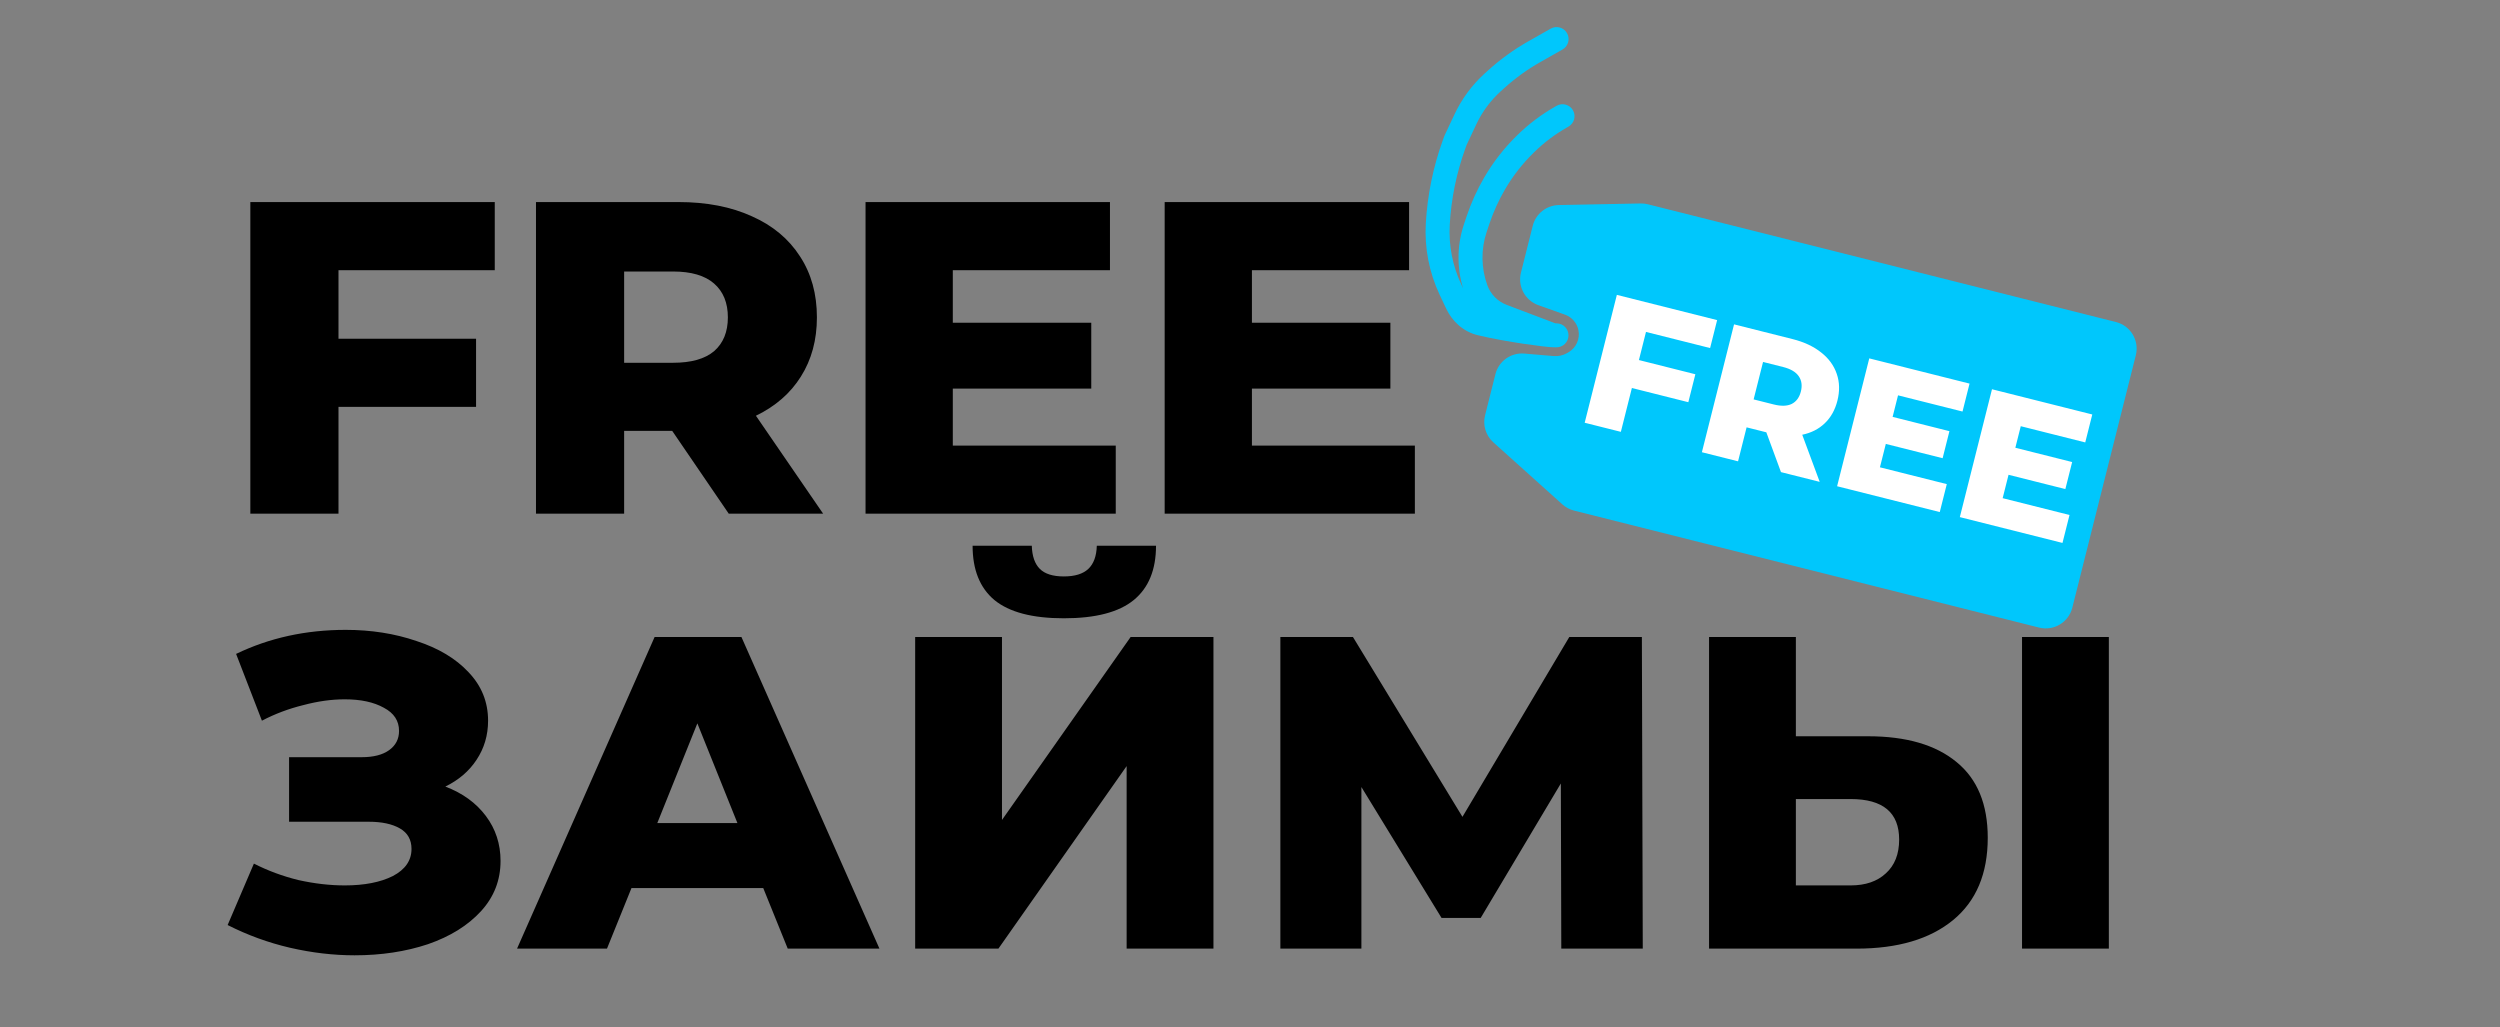 <svg width="730" height="300" viewBox="0 0 730 300" fill="none" xmlns="http://www.w3.org/2000/svg">
<rect x="0" y="0" width="730" height="300" fill="#808080" stroke="none"/>
<g clip-path="url(#clip0_780_375)">
<path d="M98.84 78.89V98.91H139.01V118.8H98.84V150H73.1V59H144.47V78.89H98.84ZM196.288 125.82H182.248V150H156.508V59H198.108C206.342 59 213.492 60.387 219.558 63.16C225.625 65.847 230.305 69.747 233.598 74.86C236.892 79.887 238.538 85.823 238.538 92.67C238.538 99.257 236.978 105.02 233.858 109.96C230.825 114.813 226.448 118.627 220.728 121.4L240.358 150H212.798L196.288 125.82ZM212.538 92.67C212.538 88.423 211.195 85.13 208.508 82.79C205.822 80.45 201.835 79.28 196.548 79.28H182.248V105.93H196.548C201.835 105.93 205.822 104.803 208.508 102.55C211.195 100.21 212.538 96.917 212.538 92.67ZM325.799 130.11V150H252.739V59H324.109V78.89H278.219V94.23H318.649V113.47H278.219V130.11H325.799ZM413.142 130.11V150H340.082V59H411.452V78.89H365.562V94.23H405.992V113.47H365.562V130.11H413.142ZM130.04 229.68C135.067 231.587 139.01 234.447 141.87 238.26C144.73 242.073 146.16 246.45 146.16 251.39C146.16 257.023 144.253 261.92 140.44 266.08C136.627 270.24 131.47 273.447 124.97 275.7C118.47 277.867 111.32 278.95 103.52 278.95C97.367 278.95 91.083 278.213 84.67 276.74C78.343 275.267 72.277 273.057 66.47 270.11L74.14 252.17C78.213 254.25 82.547 255.853 87.14 256.98C91.82 258.02 96.327 258.54 100.66 258.54C106.38 258.54 111.06 257.63 114.7 255.81C118.34 253.903 120.16 251.26 120.16 247.88C120.16 245.193 119.033 243.2 116.78 241.9C114.527 240.6 111.493 239.95 107.68 239.95H84.41V221.1H105.6C109.067 221.1 111.753 220.407 113.66 219.02C115.567 217.633 116.52 215.77 116.52 213.43C116.52 210.483 115.047 208.23 112.1 206.67C109.153 205.023 105.34 204.2 100.66 204.2C96.847 204.2 92.817 204.763 88.57 205.89C84.323 206.93 80.293 208.447 76.48 210.44L68.94 190.94C78.647 186.26 89.307 183.92 100.92 183.92C108.373 183.92 115.263 185.003 121.59 187.17C128.003 189.25 133.073 192.283 136.8 196.27C140.613 200.257 142.52 204.98 142.52 210.44C142.52 214.687 141.393 218.5 139.14 221.88C136.973 225.173 133.94 227.773 130.04 229.68ZM222.868 259.32H184.388L177.238 277H150.978L191.148 186H216.498L256.798 277H230.018L222.868 259.32ZM215.328 240.34L203.628 211.22L191.928 240.34H215.328ZM267.227 186H292.577V239.43L330.147 186H354.327V277H328.977V223.7L291.537 277H267.227V186ZM310.647 180.54C301.46 180.54 294.7 178.763 290.367 175.21C286.12 171.657 283.997 166.37 283.997 159.35H301.287C301.373 162.383 302.153 164.637 303.627 166.11C305.1 167.583 307.44 168.32 310.647 168.32C313.853 168.32 316.237 167.583 317.797 166.11C319.357 164.637 320.18 162.383 320.267 159.35H337.557C337.557 166.37 335.39 171.657 331.057 175.21C326.723 178.763 319.92 180.54 310.647 180.54ZM455.897 277L455.767 228.77L432.367 268.03H420.927L397.527 229.81V277H373.867V186H395.057L427.037 238.52L458.237 186H479.427L479.687 277H455.897ZM545.453 214.99C556.633 214.99 565.256 217.503 571.323 222.53C577.39 227.47 580.423 234.837 580.423 244.63C580.423 255.117 577.043 263.133 570.283 268.68C563.523 274.227 554.12 277 542.073 277H499.043V186H524.393V214.99H545.453ZM540.383 258.54C544.716 258.54 548.14 257.37 550.653 255.03C553.253 252.69 554.553 249.397 554.553 245.15C554.553 237.263 549.83 233.32 540.383 233.32H524.393V258.54H540.383ZM590.433 186H615.783V277H590.433V186Z" fill="black"/>
<path d="M454.459 101.416C456.392 101.439 457.977 99.89 458 97.957C458.023 96.025 456.475 94.439 454.542 94.416L454.459 101.416ZM456.253 14.456C457.935 13.504 458.527 11.368 457.575 9.686C456.623 8.004 454.487 7.412 452.805 8.364L456.253 14.456ZM457.989 36.976C459.67 36.022 460.259 33.886 459.305 32.205C458.351 30.524 456.215 29.934 454.534 30.888L457.989 36.976ZM425.003 41L421.836 39.51L421.766 39.659L421.71 39.815L425.003 41ZM455.846 34.168L454.119 31.124L455.846 34.168ZM438.687 92.284L439.928 89.011L438.687 92.284ZM436.821 23.195L434.471 20.601L436.821 23.195ZM448.088 15.056L446.364 12.01L448.088 15.056ZM425.445 88.614L422.279 90.106L425.445 88.614ZM454.542 94.416C454.538 94.416 454.534 94.416 454.531 94.416C454.527 94.416 454.523 94.416 454.519 94.416C454.515 94.416 454.511 94.416 454.508 94.416C454.504 94.416 454.5 94.416 454.496 94.415C454.493 94.415 454.489 94.415 454.485 94.415C454.482 94.415 454.478 94.415 454.474 94.415C454.471 94.415 454.467 94.415 454.463 94.415C454.46 94.415 454.456 94.415 454.452 94.415C454.449 94.415 454.445 94.415 454.442 94.415C454.438 94.415 454.435 94.415 454.431 94.415C454.428 94.415 454.424 94.415 454.421 94.415C454.417 94.415 454.414 94.415 454.411 94.415C454.407 94.415 454.404 94.414 454.4 94.414C454.397 94.414 454.394 94.414 454.39 94.414C454.387 94.414 454.384 94.414 454.38 94.414C454.377 94.414 454.374 94.414 454.37 94.414C454.367 94.414 454.364 94.414 454.361 94.414C454.358 94.414 454.354 94.414 454.351 94.414C454.348 94.414 454.345 94.414 454.342 94.414C454.339 94.414 454.335 94.414 454.332 94.414C454.329 94.414 454.326 94.413 454.323 94.413C454.32 94.413 454.317 94.413 454.314 94.413C454.311 94.413 454.308 94.413 454.305 94.413C454.302 94.413 454.299 94.413 454.296 94.413C454.293 94.413 454.29 94.413 454.287 94.413C454.284 94.413 454.281 94.413 454.279 94.413C454.276 94.413 454.273 94.413 454.27 94.413C454.267 94.413 454.264 94.413 454.262 94.413C454.259 94.413 454.256 94.413 454.253 94.413C454.25 94.413 454.248 94.413 454.245 94.412C454.242 94.412 454.24 94.412 454.237 94.412C454.234 94.412 454.232 94.412 454.229 94.412C454.226 94.412 454.224 94.412 454.221 94.412C454.218 94.412 454.216 94.412 454.213 94.412C454.211 94.412 454.208 94.412 454.206 94.412C454.203 94.412 454.2 94.412 454.198 94.412C454.195 94.412 454.193 94.412 454.19 94.412C454.188 94.412 454.186 94.412 454.183 94.412C454.181 94.412 454.178 94.412 454.176 94.412C454.173 94.412 454.171 94.412 454.169 94.412C454.166 94.412 454.164 94.412 454.162 94.412C454.159 94.412 454.157 94.412 454.155 94.412C454.152 94.411 454.15 94.411 454.148 94.411C454.146 94.411 454.143 94.411 454.141 94.411C454.139 94.411 454.137 94.411 454.135 94.411C454.132 94.411 454.13 94.411 454.128 94.411C454.126 94.411 454.124 94.411 454.122 94.411C454.119 94.411 454.117 94.411 454.115 94.411C454.113 94.411 454.111 94.411 454.109 94.411C454.107 94.411 454.105 94.411 454.103 94.411C454.101 94.411 454.099 94.411 454.097 94.411C454.095 94.411 454.093 94.411 454.091 94.411C454.089 94.411 454.087 94.411 454.085 94.411C454.083 94.411 454.081 94.411 454.079 94.411C454.078 94.411 454.076 94.41 454.074 94.41C454.072 94.41 454.07 94.41 454.068 94.41C454.067 94.41 454.065 94.41 454.063 94.41C454.061 94.41 454.059 94.41 454.058 94.41C454.056 94.41 454.054 94.41 454.052 94.41C454.051 94.41 454.049 94.41 454.047 94.41C454.046 94.41 454.044 94.41 454.042 94.41C454.041 94.41 454.039 94.41 454.037 94.41C454.036 94.41 454.034 94.41 454.032 94.41C454.031 94.41 454.029 94.41 454.028 94.41C454.026 94.41 454.024 94.41 454.023 94.41C454.021 94.41 454.02 94.41 454.018 94.41C454.017 94.41 454.015 94.41 454.014 94.41C454.012 94.41 454.011 94.41 454.009 94.41C454.008 94.41 454.007 94.41 454.005 94.41C454.004 94.41 454.002 94.41 454.001 94.41C454 94.41 453.998 94.41 453.997 94.41C453.996 94.41 453.994 94.41 453.993 94.41C453.991 94.409 453.99 94.409 453.989 94.409C453.988 94.409 453.986 94.409 453.985 94.409C453.984 94.409 453.983 94.409 453.981 94.409C453.98 94.409 453.979 94.409 453.978 94.409C453.976 94.409 453.975 94.409 453.974 94.409C453.973 94.409 453.972 94.409 453.97 94.409C453.969 94.409 453.968 94.409 453.967 94.409C453.966 94.409 453.965 94.409 453.964 94.409C453.963 94.409 453.962 94.409 453.96 94.409C453.959 94.409 453.958 94.409 453.957 94.409C453.956 94.409 453.955 94.409 453.954 94.409C453.953 94.409 453.952 94.409 453.951 94.409C453.95 94.409 453.949 94.409 453.948 94.409C453.947 94.409 453.946 94.409 453.945 94.409C453.945 94.409 453.944 94.409 453.943 94.409C453.942 94.409 453.941 94.409 453.94 94.409C453.939 94.409 453.938 94.409 453.937 94.409C453.937 94.409 453.936 94.409 453.935 94.409C453.934 94.409 453.933 94.409 453.933 94.409C453.932 94.409 453.931 94.409 453.93 94.409C453.929 94.409 453.929 94.409 453.928 94.409C453.927 94.409 453.926 94.409 453.926 94.409C453.925 94.409 453.924 94.409 453.924 94.409C453.923 94.409 453.922 94.409 453.922 94.409C453.921 94.409 453.92 94.409 453.92 94.409C453.919 94.409 453.918 94.409 453.918 94.409C453.917 94.409 453.916 94.409 453.916 94.409C453.915 94.409 453.915 94.409 453.914 94.409C453.914 94.409 453.913 94.409 453.912 94.409C453.912 94.409 453.911 94.409 453.911 94.409C453.91 94.409 453.91 94.409 453.909 94.409C453.909 94.409 453.908 94.409 453.908 94.409C453.907 94.409 453.907 94.409 453.907 94.409C453.906 94.409 453.906 94.409 453.905 94.409C453.905 94.409 453.904 94.409 453.904 94.409C453.904 94.409 453.903 94.409 453.903 94.409C453.902 94.409 453.902 94.409 453.902 94.409C453.901 94.409 453.901 94.409 453.901 94.409C453.9 94.409 453.9 94.408 453.9 94.408C453.9 94.408 453.899 94.408 453.899 94.408C453.899 94.408 453.898 94.408 453.898 94.408C453.898 94.408 453.898 94.408 453.897 94.408C453.897 94.408 453.897 94.408 453.897 94.408C453.897 94.408 453.896 94.408 453.896 94.408C453.896 94.408 453.896 94.408 453.896 94.408C453.895 94.408 453.895 94.408 453.895 94.408C453.895 94.408 453.895 94.408 453.895 94.408C453.895 94.408 453.894 94.408 453.894 94.408C453.894 94.408 453.894 94.408 453.894 94.408C453.894 94.408 453.894 94.408 453.894 94.408C453.894 94.408 453.894 94.408 453.894 94.408C453.894 94.408 453.894 94.408 453.894 94.408C453.894 94.408 453.852 97.908 453.81 101.408C453.81 101.408 453.81 101.408 453.81 101.408C453.81 101.408 453.81 101.408 453.81 101.408C453.811 101.408 453.811 101.408 453.811 101.408C453.811 101.408 453.811 101.408 453.811 101.408C453.811 101.408 453.811 101.408 453.811 101.408C453.811 101.408 453.811 101.408 453.811 101.408C453.812 101.408 453.812 101.408 453.812 101.408C453.812 101.408 453.812 101.408 453.812 101.408C453.812 101.408 453.813 101.408 453.813 101.408C453.813 101.408 453.813 101.408 453.813 101.408C453.814 101.408 453.814 101.408 453.814 101.408C453.814 101.408 453.814 101.408 453.815 101.408C453.815 101.408 453.815 101.408 453.815 101.408C453.816 101.408 453.816 101.408 453.816 101.408C453.816 101.408 453.817 101.408 453.817 101.408C453.817 101.408 453.818 101.408 453.818 101.408C453.818 101.408 453.819 101.408 453.819 101.408C453.819 101.408 453.82 101.408 453.82 101.408C453.82 101.408 453.821 101.408 453.821 101.408C453.821 101.408 453.822 101.408 453.822 101.408C453.822 101.408 453.823 101.408 453.823 101.408C453.824 101.408 453.824 101.408 453.824 101.408C453.825 101.408 453.825 101.408 453.826 101.408C453.826 101.408 453.826 101.408 453.827 101.408C453.827 101.408 453.828 101.408 453.828 101.408C453.829 101.408 453.829 101.408 453.83 101.408C453.83 101.408 453.831 101.408 453.831 101.408C453.832 101.408 453.832 101.408 453.833 101.408C453.833 101.408 453.834 101.408 453.834 101.408C453.835 101.408 453.835 101.408 453.836 101.408C453.836 101.408 453.837 101.408 453.837 101.408C453.838 101.408 453.839 101.408 453.839 101.408C453.84 101.408 453.84 101.408 453.841 101.408C453.841 101.408 453.842 101.408 453.843 101.408C453.843 101.408 453.844 101.408 453.844 101.408C453.845 101.408 453.846 101.408 453.846 101.408C453.847 101.408 453.848 101.408 453.848 101.408C453.849 101.408 453.85 101.408 453.85 101.408C453.851 101.408 453.851 101.408 453.852 101.408C453.853 101.408 453.854 101.408 453.854 101.408C453.855 101.408 453.856 101.408 453.856 101.408C453.857 101.408 453.858 101.408 453.858 101.408C453.859 101.408 453.86 101.408 453.861 101.408C453.861 101.408 453.862 101.408 453.863 101.408C453.863 101.409 453.864 101.409 453.865 101.409C453.866 101.409 453.866 101.409 453.867 101.409C453.868 101.409 453.869 101.409 453.87 101.409C453.87 101.409 453.871 101.409 453.872 101.409C453.873 101.409 453.873 101.409 453.874 101.409C453.875 101.409 453.876 101.409 453.877 101.409C453.878 101.409 453.878 101.409 453.879 101.409C453.88 101.409 453.881 101.409 453.882 101.409C453.882 101.409 453.883 101.409 453.884 101.409C453.885 101.409 453.886 101.409 453.887 101.409C453.888 101.409 453.888 101.409 453.889 101.409C453.89 101.409 453.891 101.409 453.892 101.409C453.893 101.409 453.894 101.409 453.895 101.409C453.896 101.409 453.896 101.409 453.897 101.409C453.898 101.409 453.899 101.409 453.9 101.409C453.901 101.409 453.902 101.409 453.903 101.409C453.904 101.409 453.905 101.409 453.906 101.409C453.907 101.409 453.907 101.409 453.908 101.409C453.909 101.409 453.91 101.409 453.911 101.409C453.912 101.409 453.913 101.409 453.914 101.409C453.915 101.409 453.916 101.409 453.917 101.409C453.918 101.409 453.919 101.409 453.92 101.409C453.921 101.409 453.922 101.409 453.923 101.409C453.924 101.409 453.925 101.409 453.926 101.409C453.927 101.409 453.928 101.409 453.929 101.409C453.93 101.409 453.931 101.409 453.932 101.409C453.933 101.409 453.934 101.409 453.935 101.409C453.936 101.409 453.937 101.409 453.938 101.409C453.939 101.409 453.94 101.409 453.941 101.409C453.942 101.409 453.943 101.409 453.944 101.409C453.945 101.409 453.946 101.409 453.948 101.41C453.949 101.41 453.95 101.41 453.951 101.41C453.952 101.41 453.953 101.41 453.954 101.41C453.955 101.41 453.956 101.41 453.957 101.41C453.958 101.41 453.959 101.41 453.96 101.41C453.962 101.41 453.963 101.41 453.964 101.41C453.965 101.41 453.966 101.41 453.967 101.41C453.968 101.41 453.969 101.41 453.97 101.41C453.971 101.41 453.973 101.41 453.974 101.41C453.975 101.41 453.976 101.41 453.977 101.41C453.978 101.41 453.979 101.41 453.98 101.41C453.982 101.41 453.983 101.41 453.984 101.41C453.985 101.41 453.986 101.41 453.987 101.41C453.988 101.41 453.989 101.41 453.991 101.41C453.992 101.41 453.993 101.41 453.994 101.41C453.995 101.41 453.996 101.41 453.998 101.41C453.999 101.41 454 101.41 454.001 101.41C454.002 101.41 454.003 101.41 454.004 101.41C454.006 101.41 454.007 101.41 454.008 101.41C454.009 101.41 454.01 101.41 454.011 101.41C454.013 101.41 454.014 101.41 454.015 101.41C454.016 101.41 454.017 101.41 454.019 101.41C454.02 101.41 454.021 101.41 454.022 101.41C454.023 101.41 454.024 101.41 454.026 101.41C454.027 101.41 454.028 101.41 454.029 101.41C454.03 101.41 454.032 101.411 454.033 101.411C454.034 101.411 454.035 101.411 454.036 101.411C454.038 101.411 454.039 101.411 454.04 101.411C454.041 101.411 454.042 101.411 454.044 101.411C454.045 101.411 454.046 101.411 454.047 101.411C454.048 101.411 454.05 101.411 454.051 101.411C454.052 101.411 454.053 101.411 454.055 101.411C454.056 101.411 454.057 101.411 454.058 101.411C454.059 101.411 454.061 101.411 454.062 101.411C454.063 101.411 454.064 101.411 454.066 101.411C454.067 101.411 454.068 101.411 454.069 101.411C454.07 101.411 454.072 101.411 454.073 101.411C454.074 101.411 454.075 101.411 454.077 101.411C454.078 101.411 454.079 101.411 454.08 101.411C454.081 101.411 454.083 101.411 454.084 101.411C454.085 101.411 454.086 101.411 454.088 101.411C454.089 101.411 454.09 101.411 454.091 101.411C454.092 101.411 454.094 101.411 454.095 101.411C454.096 101.411 454.097 101.411 454.099 101.411C454.1 101.411 454.101 101.411 454.102 101.411C454.104 101.411 454.105 101.411 454.106 101.411C454.107 101.411 454.108 101.411 454.11 101.411C454.111 101.411 454.112 101.411 454.113 101.411C454.115 101.411 454.116 101.412 454.117 101.412C454.118 101.412 454.12 101.412 454.121 101.412C454.122 101.412 454.123 101.412 454.124 101.412C454.126 101.412 454.127 101.412 454.128 101.412C454.129 101.412 454.131 101.412 454.132 101.412C454.133 101.412 454.134 101.412 454.136 101.412C454.137 101.412 454.138 101.412 454.139 101.412C454.14 101.412 454.142 101.412 454.143 101.412C454.144 101.412 454.145 101.412 454.147 101.412C454.148 101.412 454.149 101.412 454.15 101.412C454.151 101.412 454.153 101.412 454.154 101.412C454.155 101.412 454.156 101.412 454.158 101.412C454.159 101.412 454.16 101.412 454.161 101.412C454.162 101.412 454.164 101.412 454.165 101.412C454.166 101.412 454.167 101.412 454.168 101.412C454.17 101.412 454.171 101.412 454.172 101.412C454.173 101.412 454.174 101.412 454.176 101.412C454.177 101.412 454.178 101.412 454.179 101.412C454.18 101.412 454.182 101.412 454.183 101.412C454.184 101.412 454.185 101.412 454.186 101.412C454.188 101.412 454.189 101.412 454.19 101.412C454.191 101.412 454.192 101.412 454.193 101.412C454.195 101.412 454.196 101.412 454.197 101.412C454.198 101.412 454.199 101.413 454.201 101.413C454.202 101.413 454.203 101.413 454.204 101.413C454.205 101.413 454.206 101.413 454.208 101.413C454.209 101.413 454.21 101.413 454.211 101.413C454.212 101.413 454.213 101.413 454.215 101.413C454.216 101.413 454.217 101.413 454.218 101.413C454.219 101.413 454.22 101.413 454.221 101.413C454.223 101.413 454.224 101.413 454.225 101.413C454.226 101.413 454.227 101.413 454.228 101.413C454.229 101.413 454.23 101.413 454.232 101.413C454.233 101.413 454.234 101.413 454.235 101.413C454.236 101.413 454.237 101.413 454.238 101.413C454.239 101.413 454.241 101.413 454.242 101.413C454.243 101.413 454.244 101.413 454.245 101.413C454.246 101.413 454.247 101.413 454.248 101.413C454.249 101.413 454.25 101.413 454.252 101.413C454.253 101.413 454.254 101.413 454.255 101.413C454.256 101.413 454.257 101.413 454.258 101.413C454.259 101.413 454.26 101.413 454.261 101.413C454.262 101.413 454.263 101.413 454.264 101.413C454.265 101.413 454.266 101.413 454.268 101.413C454.269 101.413 454.27 101.413 454.271 101.413C454.272 101.413 454.273 101.413 454.274 101.413C454.275 101.413 454.276 101.413 454.277 101.413C454.278 101.413 454.279 101.413 454.28 101.413C454.281 101.413 454.282 101.413 454.283 101.413C454.284 101.414 454.285 101.414 454.286 101.414C454.287 101.414 454.288 101.414 454.289 101.414C454.29 101.414 454.291 101.414 454.292 101.414C454.293 101.414 454.294 101.414 454.295 101.414C454.296 101.414 454.297 101.414 454.298 101.414C454.299 101.414 454.3 101.414 454.301 101.414C454.302 101.414 454.302 101.414 454.303 101.414C454.304 101.414 454.305 101.414 454.306 101.414C454.307 101.414 454.308 101.414 454.309 101.414C454.31 101.414 454.311 101.414 454.312 101.414C454.313 101.414 454.314 101.414 454.314 101.414C454.315 101.414 454.316 101.414 454.317 101.414C454.318 101.414 454.319 101.414 454.32 101.414C454.321 101.414 454.322 101.414 454.322 101.414C454.323 101.414 454.324 101.414 454.325 101.414C454.326 101.414 454.327 101.414 454.328 101.414C454.328 101.414 454.329 101.414 454.33 101.414C454.331 101.414 454.332 101.414 454.333 101.414C454.333 101.414 454.334 101.414 454.335 101.414C454.336 101.414 454.337 101.414 454.337 101.414C454.338 101.414 454.339 101.414 454.34 101.414C454.341 101.414 454.341 101.414 454.342 101.414C454.343 101.414 454.344 101.414 454.344 101.414C454.345 101.414 454.346 101.414 454.347 101.414C454.347 101.414 454.348 101.414 454.349 101.414C454.35 101.414 454.35 101.414 454.351 101.414C454.352 101.414 454.353 101.414 454.353 101.414C454.354 101.414 454.355 101.414 454.355 101.414C454.356 101.414 454.357 101.414 454.357 101.414C454.358 101.414 454.359 101.414 454.359 101.414C454.36 101.414 454.361 101.414 454.361 101.414C454.362 101.414 454.363 101.414 454.363 101.414C454.364 101.414 454.365 101.414 454.365 101.414C454.366 101.414 454.367 101.414 454.367 101.414C454.368 101.415 454.368 101.415 454.369 101.415C454.37 101.415 454.37 101.415 454.371 101.415C454.371 101.415 454.372 101.415 454.372 101.415C454.373 101.415 454.374 101.415 454.374 101.415C454.375 101.415 454.375 101.415 454.376 101.415C454.376 101.415 454.377 101.415 454.377 101.415C454.378 101.415 454.378 101.415 454.379 101.415C454.379 101.415 454.38 101.415 454.38 101.415C454.381 101.415 454.381 101.415 454.382 101.415C454.382 101.415 454.383 101.415 454.383 101.415C454.384 101.415 454.384 101.415 454.385 101.415C454.385 101.415 454.385 101.415 454.386 101.415C454.386 101.415 454.387 101.415 454.387 101.415C454.387 101.415 454.388 101.415 454.388 101.415C454.389 101.415 454.389 101.415 454.389 101.415C454.39 101.415 454.39 101.415 454.39 101.415C454.391 101.415 454.391 101.415 454.392 101.415C454.392 101.415 454.392 101.415 454.393 101.415C454.393 101.415 454.393 101.415 454.393 101.415C454.394 101.415 454.394 101.415 454.394 101.415C454.395 101.415 454.395 101.415 454.395 101.415C454.395 101.415 454.396 101.415 454.396 101.415C454.396 101.415 454.396 101.415 454.397 101.415C454.397 101.415 454.397 101.415 454.397 101.415C454.398 101.415 454.398 101.415 454.398 101.415C454.398 101.415 454.398 101.415 454.398 101.415C454.399 101.415 454.399 101.415 454.399 101.415C454.399 101.415 454.399 101.415 454.399 101.415C454.4 101.415 454.4 101.415 454.4 101.415C454.4 101.415 454.4 101.415 454.4 101.415C454.4 101.415 454.4 101.415 454.4 101.415C454.4 101.415 454.4 101.415 454.401 101.415C454.401 101.415 454.401 101.415 454.401 101.415C454.401 101.415 454.401 101.415 454.401 101.415C454.401 101.415 454.442 97.915 454.484 94.415C454.484 94.415 454.484 94.415 454.484 94.415C454.484 94.415 454.484 94.415 454.484 94.415C454.484 94.415 454.484 94.415 454.484 94.415C454.484 94.415 454.483 94.415 454.483 94.415C454.483 94.415 454.483 94.415 454.483 94.415C454.483 94.415 454.483 94.415 454.483 94.415C454.483 94.415 454.482 94.415 454.482 94.415C454.482 94.415 454.482 94.415 454.482 94.415C454.482 94.415 454.481 94.415 454.481 94.415C454.481 94.415 454.481 94.415 454.481 94.415C454.48 94.415 454.48 94.415 454.48 94.415C454.48 94.415 454.479 94.415 454.479 94.415C454.479 94.415 454.479 94.415 454.478 94.415C454.478 94.415 454.478 94.415 454.477 94.415C454.477 94.415 454.477 94.415 454.476 94.415C454.476 94.415 454.476 94.415 454.475 94.415C454.475 94.415 454.475 94.415 454.474 94.415C454.474 94.415 454.474 94.415 454.473 94.415C454.473 94.415 454.472 94.415 454.472 94.415C454.471 94.415 454.471 94.415 454.471 94.415C454.47 94.415 454.47 94.415 454.469 94.415C454.469 94.415 454.468 94.415 454.468 94.415C454.467 94.415 454.467 94.415 454.466 94.415C454.466 94.415 454.465 94.415 454.465 94.415C454.464 94.415 454.463 94.415 454.463 94.415C454.462 94.415 454.462 94.415 454.461 94.415C454.461 94.415 454.46 94.415 454.459 94.415C454.459 94.415 454.458 94.415 454.457 94.415C454.457 94.415 454.456 94.415 454.455 94.415C454.455 94.415 454.454 94.415 454.453 94.415C454.453 94.415 454.452 94.415 454.451 94.415C454.451 94.415 454.45 94.415 454.449 94.415C454.448 94.415 454.448 94.415 454.447 94.415C454.446 94.415 454.445 94.415 454.444 94.415C454.444 94.415 454.443 94.415 454.442 94.415C454.441 94.415 454.44 94.415 454.439 94.415C454.439 94.415 454.438 94.415 454.437 94.415C454.436 94.415 454.435 94.415 454.434 94.415C454.433 94.415 454.432 94.415 454.431 94.415C454.43 94.415 454.429 94.415 454.428 94.415C454.427 94.415 454.426 94.415 454.426 94.415C454.425 94.415 454.424 94.415 454.422 94.415C454.421 94.415 454.42 94.415 454.419 94.415C454.418 94.415 454.417 94.415 454.416 94.415C454.415 94.415 454.414 94.415 454.413 94.415C454.412 94.415 454.411 94.415 454.41 94.415C454.408 94.415 454.407 94.415 454.406 94.415C454.405 94.414 454.404 94.414 454.403 94.414C454.401 94.414 454.4 94.414 454.399 94.414C454.398 94.414 454.397 94.414 454.395 94.414C454.394 94.414 454.393 94.414 454.391 94.414C454.39 94.414 454.389 94.414 454.388 94.414C454.386 94.414 454.385 94.414 454.384 94.414C454.382 94.414 454.381 94.414 454.38 94.414C454.378 94.414 454.377 94.414 454.375 94.414C454.374 94.414 454.373 94.414 454.371 94.414C454.37 94.414 454.368 94.414 454.367 94.414C454.365 94.414 454.364 94.414 454.362 94.414C454.361 94.414 454.359 94.414 454.358 94.414C454.356 94.414 454.355 94.414 454.353 94.414C454.352 94.414 454.35 94.414 454.349 94.414C454.347 94.414 454.345 94.414 454.344 94.414C454.342 94.414 454.341 94.414 454.339 94.414C454.337 94.414 454.336 94.414 454.334 94.414C454.332 94.414 454.331 94.414 454.329 94.413C454.327 94.413 454.326 94.413 454.324 94.413C454.322 94.413 454.32 94.413 454.319 94.413C454.317 94.413 454.315 94.413 454.313 94.413C454.311 94.413 454.31 94.413 454.308 94.413C454.306 94.413 454.304 94.413 454.302 94.413C454.3 94.413 454.298 94.413 454.297 94.413C454.295 94.413 454.293 94.413 454.291 94.413C454.289 94.413 454.287 94.413 454.285 94.413C454.283 94.413 454.281 94.413 454.279 94.413C454.277 94.413 454.275 94.413 454.273 94.413C454.271 94.413 454.269 94.413 454.267 94.413C454.265 94.413 454.263 94.413 454.261 94.413C454.258 94.413 454.256 94.413 454.254 94.413C454.252 94.413 454.25 94.413 454.248 94.413C454.246 94.413 454.243 94.412 454.241 94.412C454.239 94.412 454.237 94.412 454.235 94.412C454.232 94.412 454.23 94.412 454.228 94.412C454.226 94.412 454.223 94.412 454.221 94.412C454.219 94.412 454.216 94.412 454.214 94.412C454.212 94.412 454.209 94.412 454.207 94.412C454.205 94.412 454.202 94.412 454.2 94.412C454.197 94.412 454.195 94.412 454.192 94.412C454.19 94.412 454.188 94.412 454.185 94.412C454.183 94.412 454.18 94.412 454.178 94.412C454.175 94.412 454.173 94.412 454.17 94.412C454.167 94.412 454.165 94.412 454.162 94.412C454.16 94.412 454.157 94.412 454.154 94.412C454.152 94.411 454.149 94.411 454.147 94.411C454.144 94.411 454.141 94.411 454.138 94.411C454.136 94.411 454.133 94.411 454.13 94.411C454.128 94.411 454.125 94.411 454.122 94.411C454.119 94.411 454.117 94.411 454.114 94.411C454.111 94.411 454.108 94.411 454.105 94.411C454.102 94.411 454.1 94.411 454.097 94.411C454.094 94.411 454.091 94.411 454.088 94.411C454.085 94.411 454.082 94.411 454.079 94.411C454.076 94.41 454.073 94.41 454.07 94.41C454.067 94.41 454.064 94.41 454.061 94.41C454.058 94.41 454.055 94.41 454.052 94.41C454.049 94.41 454.046 94.41 454.043 94.41C454.04 94.41 454.036 94.41 454.033 94.41C454.03 94.41 454.027 94.41 454.024 94.41C454.021 94.41 454.017 94.41 454.014 94.41C454.011 94.41 454.008 94.41 454.004 94.41C454.001 94.41 453.998 94.41 453.995 94.41C453.991 94.409 453.988 94.409 453.985 94.409C453.981 94.409 453.978 94.409 453.975 94.409C453.971 94.409 453.968 94.409 453.964 94.409C453.961 94.409 453.957 94.409 453.954 94.409C453.951 94.409 453.947 94.409 453.944 94.409C453.94 94.409 453.936 94.409 453.933 94.409C453.929 94.409 453.926 94.409 453.922 94.409C453.919 94.409 453.915 94.409 453.911 94.409C453.908 94.409 453.904 94.409 453.9 94.409C453.897 94.408 453.893 94.408 453.889 94.408C453.886 94.408 453.882 94.408 453.878 94.408C453.874 94.408 453.871 94.408 453.867 94.408C453.863 94.408 453.859 94.408 453.855 94.408C453.852 94.408 453.848 94.408 453.844 94.408C453.84 94.408 453.836 94.408 453.832 94.408C453.828 94.408 453.824 94.407 453.82 94.407C453.816 94.407 453.812 94.407 453.808 94.407C453.804 94.407 453.8 94.407 453.796 94.407C453.792 94.407 453.788 94.407 453.784 94.407C453.78 94.407 453.776 94.407 453.772 94.407C453.768 94.407 453.764 94.407 453.759 94.407C453.755 94.407 453.751 94.407 453.747 94.407C453.743 94.407 453.738 94.406 453.734 94.406C453.73 94.406 453.726 94.406 453.721 94.406C453.717 94.406 453.713 94.406 453.708 94.406C453.704 94.406 453.7 94.406 453.695 94.406C453.691 94.406 453.686 94.406 453.682 94.406C453.678 94.406 453.673 94.406 453.669 94.406C453.664 94.406 453.66 94.406 453.655 94.406C453.651 94.406 453.646 94.405 453.641 94.405C453.637 94.405 453.632 94.405 453.628 94.405C453.623 94.405 453.618 94.405 453.614 94.405C453.609 94.405 453.604 94.405 453.6 94.405C453.595 94.405 453.59 94.405 453.586 94.405C453.581 94.405 453.576 94.405 453.571 94.404C453.567 94.404 453.562 94.404 453.557 94.404C453.552 94.404 453.547 94.404 453.542 94.404L453.459 101.404C453.464 101.404 453.469 101.404 453.474 101.404C453.479 101.404 453.483 101.404 453.488 101.404C453.493 101.404 453.498 101.404 453.502 101.404C453.507 101.404 453.512 101.404 453.517 101.404C453.521 101.404 453.526 101.404 453.531 101.405C453.535 101.405 453.54 101.405 453.545 101.405C453.549 101.405 453.554 101.405 453.558 101.405C453.563 101.405 453.567 101.405 453.572 101.405C453.576 101.405 453.581 101.405 453.585 101.405C453.59 101.405 453.594 101.405 453.599 101.405C453.603 101.405 453.608 101.405 453.612 101.406C453.616 101.406 453.621 101.406 453.625 101.406C453.629 101.406 453.634 101.406 453.638 101.406C453.642 101.406 453.647 101.406 453.651 101.406C453.655 101.406 453.659 101.406 453.664 101.406C453.668 101.406 453.672 101.406 453.676 101.406C453.68 101.406 453.685 101.406 453.689 101.406C453.693 101.406 453.697 101.407 453.701 101.407C453.705 101.407 453.709 101.407 453.713 101.407C453.717 101.407 453.721 101.407 453.725 101.407C453.729 101.407 453.733 101.407 453.737 101.407C453.741 101.407 453.745 101.407 453.749 101.407C453.753 101.407 453.757 101.407 453.761 101.407C453.765 101.407 453.768 101.407 453.772 101.407C453.776 101.407 453.78 101.408 453.784 101.408C453.787 101.408 453.791 101.408 453.795 101.408C453.799 101.408 453.803 101.408 453.806 101.408C453.81 101.408 453.814 101.408 453.817 101.408C453.821 101.408 453.825 101.408 453.828 101.408C453.832 101.408 453.835 101.408 453.839 101.408C453.843 101.408 453.846 101.408 453.85 101.408C453.853 101.408 453.857 101.408 453.86 101.408C453.864 101.409 453.867 101.409 453.871 101.409C453.874 101.409 453.878 101.409 453.881 101.409C453.885 101.409 453.888 101.409 453.891 101.409C453.895 101.409 453.898 101.409 453.901 101.409C453.905 101.409 453.908 101.409 453.911 101.409C453.915 101.409 453.918 101.409 453.921 101.409C453.925 101.409 453.928 101.409 453.931 101.409C453.934 101.409 453.937 101.409 453.941 101.409C453.944 101.409 453.947 101.41 453.95 101.41C453.953 101.41 453.956 101.41 453.96 101.41C453.963 101.41 453.966 101.41 453.969 101.41C453.972 101.41 453.975 101.41 453.978 101.41C453.981 101.41 453.984 101.41 453.987 101.41C453.99 101.41 453.993 101.41 453.996 101.41C453.999 101.41 454.002 101.41 454.005 101.41C454.008 101.41 454.011 101.41 454.013 101.41C454.016 101.41 454.019 101.41 454.022 101.41C454.025 101.41 454.028 101.41 454.031 101.41C454.033 101.411 454.036 101.411 454.039 101.411C454.042 101.411 454.044 101.411 454.047 101.411C454.05 101.411 454.053 101.411 454.055 101.411C454.058 101.411 454.061 101.411 454.063 101.411C454.066 101.411 454.069 101.411 454.071 101.411C454.074 101.411 454.076 101.411 454.079 101.411C454.082 101.411 454.084 101.411 454.087 101.411C454.089 101.411 454.092 101.411 454.094 101.411C454.097 101.411 454.099 101.411 454.102 101.411C454.104 101.411 454.107 101.411 454.109 101.411C454.112 101.411 454.114 101.411 454.117 101.412C454.119 101.412 454.121 101.412 454.124 101.412C454.126 101.412 454.128 101.412 454.131 101.412C454.133 101.412 454.135 101.412 454.138 101.412C454.14 101.412 454.142 101.412 454.145 101.412C454.147 101.412 454.149 101.412 454.151 101.412C454.154 101.412 454.156 101.412 454.158 101.412C454.16 101.412 454.162 101.412 454.165 101.412C454.167 101.412 454.169 101.412 454.171 101.412C454.173 101.412 454.175 101.412 454.177 101.412C454.179 101.412 454.182 101.412 454.184 101.412C454.186 101.412 454.188 101.412 454.19 101.412C454.192 101.412 454.194 101.412 454.196 101.412C454.198 101.412 454.2 101.413 454.202 101.413C454.204 101.413 454.206 101.413 454.208 101.413C454.21 101.413 454.211 101.413 454.213 101.413C454.215 101.413 454.217 101.413 454.219 101.413C454.221 101.413 454.223 101.413 454.225 101.413C454.226 101.413 454.228 101.413 454.23 101.413C454.232 101.413 454.234 101.413 454.235 101.413C454.237 101.413 454.239 101.413 454.241 101.413C454.242 101.413 454.244 101.413 454.246 101.413C454.247 101.413 454.249 101.413 454.251 101.413C454.252 101.413 454.254 101.413 454.256 101.413C454.257 101.413 454.259 101.413 454.261 101.413C454.262 101.413 454.264 101.413 454.265 101.413C454.267 101.413 454.269 101.413 454.27 101.413C454.272 101.413 454.273 101.413 454.275 101.413C454.276 101.413 454.278 101.413 454.279 101.413C454.281 101.413 454.282 101.413 454.284 101.414C454.285 101.414 454.287 101.414 454.288 101.414C454.289 101.414 454.291 101.414 454.292 101.414C454.294 101.414 454.295 101.414 454.296 101.414C454.298 101.414 454.299 101.414 454.3 101.414C454.302 101.414 454.303 101.414 454.304 101.414C454.306 101.414 454.307 101.414 454.308 101.414C454.31 101.414 454.311 101.414 454.312 101.414C454.313 101.414 454.315 101.414 454.316 101.414C454.317 101.414 454.318 101.414 454.319 101.414C454.321 101.414 454.322 101.414 454.323 101.414C454.324 101.414 454.325 101.414 454.326 101.414C454.327 101.414 454.329 101.414 454.33 101.414C454.331 101.414 454.332 101.414 454.333 101.414C454.334 101.414 454.335 101.414 454.336 101.414C454.337 101.414 454.338 101.414 454.339 101.414C454.34 101.414 454.341 101.414 454.342 101.414C454.343 101.414 454.344 101.414 454.345 101.414C454.346 101.414 454.347 101.414 454.348 101.414C454.349 101.414 454.35 101.414 454.351 101.414C454.352 101.414 454.353 101.414 454.354 101.414C454.354 101.414 454.355 101.414 454.356 101.414C454.357 101.414 454.358 101.414 454.359 101.414C454.36 101.414 454.36 101.414 454.361 101.414C454.362 101.414 454.363 101.414 454.364 101.414C454.364 101.414 454.365 101.414 454.366 101.414C454.367 101.414 454.367 101.414 454.368 101.415C454.369 101.415 454.369 101.415 454.37 101.415C454.371 101.415 454.372 101.415 454.372 101.415C454.373 101.415 454.374 101.415 454.374 101.415C454.375 101.415 454.376 101.415 454.376 101.415C454.377 101.415 454.377 101.415 454.378 101.415C454.379 101.415 454.379 101.415 454.38 101.415C454.38 101.415 454.381 101.415 454.381 101.415C454.382 101.415 454.382 101.415 454.383 101.415C454.384 101.415 454.384 101.415 454.385 101.415C454.385 101.415 454.386 101.415 454.386 101.415C454.386 101.415 454.387 101.415 454.387 101.415C454.388 101.415 454.388 101.415 454.389 101.415C454.389 101.415 454.39 101.415 454.39 101.415C454.39 101.415 454.391 101.415 454.391 101.415C454.392 101.415 454.392 101.415 454.392 101.415C454.393 101.415 454.393 101.415 454.393 101.415C454.394 101.415 454.394 101.415 454.394 101.415C454.395 101.415 454.395 101.415 454.395 101.415C454.395 101.415 454.396 101.415 454.396 101.415C454.396 101.415 454.396 101.415 454.397 101.415C454.397 101.415 454.397 101.415 454.397 101.415C454.398 101.415 454.398 101.415 454.398 101.415C454.398 101.415 454.398 101.415 454.399 101.415C454.399 101.415 454.399 101.415 454.399 101.415C454.399 101.415 454.399 101.415 454.4 101.415C454.4 101.415 454.4 101.415 454.4 101.415C454.4 101.415 454.4 101.415 454.4 101.415C454.4 101.415 454.4 101.415 454.4 101.415C454.4 101.415 454.401 101.415 454.401 101.415C454.401 101.415 454.401 101.415 454.401 101.415C454.401 101.415 454.401 101.415 454.401 101.415C454.442 97.915 454.484 94.415 454.484 94.415C454.484 94.415 454.484 94.415 454.484 94.415C454.484 94.415 454.484 94.415 454.484 94.415C454.484 94.415 454.484 94.415 454.484 94.415C454.483 94.415 454.483 94.415 454.483 94.415C454.483 94.415 454.483 94.415 454.483 94.415C454.483 94.415 454.483 94.415 454.483 94.415C454.482 94.415 454.482 94.415 454.482 94.415C454.482 94.415 454.482 94.415 454.482 94.415C454.481 94.415 454.481 94.415 454.481 94.415C454.481 94.415 454.481 94.415 454.48 94.415C454.48 94.415 454.48 94.415 454.48 94.415C454.48 94.415 454.479 94.415 454.479 94.415C454.479 94.415 454.479 94.415 454.478 94.415C454.478 94.415 454.478 94.415 454.478 94.415C454.477 94.415 454.477 94.415 454.477 94.415C454.476 94.415 454.476 94.415 454.476 94.415C454.475 94.415 454.475 94.415 454.475 94.415C454.474 94.415 454.474 94.415 454.474 94.415C454.473 94.415 454.473 94.415 454.473 94.415C454.472 94.415 454.472 94.415 454.471 94.415C454.471 94.415 454.471 94.415 454.47 94.415C454.47 94.415 454.469 94.415 454.469 94.415C454.469 94.415 454.468 94.415 454.468 94.415C454.467 94.415 454.467 94.415 454.466 94.415C454.466 94.415 454.465 94.415 454.465 94.415C454.465 94.415 454.464 94.415 454.464 94.415C454.463 94.415 454.463 94.415 454.462 94.415C454.462 94.415 454.461 94.415 454.461 94.415C454.46 94.415 454.459 94.415 454.459 94.415C454.458 94.415 454.458 94.415 454.457 94.415C454.457 94.415 454.456 94.415 454.456 94.415C454.455 94.415 454.454 94.415 454.454 94.415C454.453 94.415 454.453 94.415 454.452 94.415C454.452 94.415 454.451 94.415 454.45 94.415C454.45 94.415 454.449 94.415 454.448 94.415C454.448 94.415 454.447 94.415 454.447 94.415C454.446 94.415 454.445 94.415 454.445 94.415C454.444 94.415 454.443 94.415 454.443 94.415C454.442 94.415 454.441 94.415 454.441 94.415C454.44 94.415 454.439 94.415 454.439 94.415C454.438 94.415 454.437 94.415 454.436 94.415C454.436 94.415 454.435 94.415 454.434 94.415C454.434 94.415 454.433 94.415 454.432 94.415C454.431 94.415 454.431 94.415 454.43 94.415C454.429 94.415 454.428 94.415 454.428 94.415C454.427 94.415 454.426 94.415 454.425 94.415C454.425 94.415 454.424 94.415 454.423 94.415C454.422 94.415 454.421 94.415 454.421 94.415C454.42 94.415 454.419 94.415 454.418 94.415C454.417 94.415 454.417 94.415 454.416 94.415C454.415 94.415 454.414 94.415 454.413 94.415C454.412 94.415 454.412 94.415 454.411 94.415C454.41 94.415 454.409 94.415 454.408 94.415C454.407 94.415 454.407 94.415 454.406 94.415C454.405 94.414 454.404 94.414 454.403 94.414C454.402 94.414 454.401 94.414 454.4 94.414C454.399 94.414 454.399 94.414 454.398 94.414C454.397 94.414 454.396 94.414 454.395 94.414C454.394 94.414 454.393 94.414 454.392 94.414C454.391 94.414 454.39 94.414 454.389 94.414C454.389 94.414 454.388 94.414 454.387 94.414C454.386 94.414 454.385 94.414 454.384 94.414C454.383 94.414 454.382 94.414 454.381 94.414C454.38 94.414 454.379 94.414 454.378 94.414C454.377 94.414 454.376 94.414 454.375 94.414C454.374 94.414 454.373 94.414 454.372 94.414C454.371 94.414 454.37 94.414 454.369 94.414C454.368 94.414 454.367 94.414 454.366 94.414C454.365 94.414 454.364 94.414 454.363 94.414C454.362 94.414 454.361 94.414 454.36 94.414C454.359 94.414 454.358 94.414 454.357 94.414C454.356 94.414 454.355 94.414 454.354 94.414C454.353 94.414 454.352 94.414 454.351 94.414C454.35 94.414 454.349 94.414 454.348 94.414C454.347 94.414 454.345 94.414 454.344 94.414C454.343 94.414 454.342 94.414 454.341 94.414C454.34 94.414 454.339 94.414 454.338 94.414C454.337 94.414 454.336 94.414 454.335 94.414C454.334 94.414 454.333 94.414 454.331 94.414C454.33 94.414 454.329 94.414 454.328 94.413C454.327 94.413 454.326 94.413 454.325 94.413C454.324 94.413 454.323 94.413 454.322 94.413C454.32 94.413 454.319 94.413 454.318 94.413C454.317 94.413 454.316 94.413 454.315 94.413C454.314 94.413 454.313 94.413 454.311 94.413C454.31 94.413 454.309 94.413 454.308 94.413C454.307 94.413 454.306 94.413 454.305 94.413C454.303 94.413 454.302 94.413 454.301 94.413C454.3 94.413 454.299 94.413 454.298 94.413C454.297 94.413 454.295 94.413 454.294 94.413C454.293 94.413 454.292 94.413 454.291 94.413C454.29 94.413 454.288 94.413 454.287 94.413C454.286 94.413 454.285 94.413 454.284 94.413C454.283 94.413 454.281 94.413 454.28 94.413C454.279 94.413 454.278 94.413 454.277 94.413C454.275 94.413 454.274 94.413 454.273 94.413C454.272 94.413 454.271 94.413 454.27 94.413C454.268 94.413 454.267 94.413 454.266 94.413C454.265 94.413 454.264 94.413 454.262 94.413C454.261 94.413 454.26 94.413 454.259 94.413C454.258 94.413 454.256 94.413 454.255 94.413C454.254 94.413 454.253 94.413 454.252 94.413C454.25 94.413 454.249 94.413 454.248 94.413C454.247 94.413 454.246 94.413 454.244 94.412C454.243 94.412 454.242 94.412 454.241 94.412C454.239 94.412 454.238 94.412 454.237 94.412C454.236 94.412 454.235 94.412 454.233 94.412C454.232 94.412 454.231 94.412 454.23 94.412C454.229 94.412 454.227 94.412 454.226 94.412C454.225 94.412 454.224 94.412 454.222 94.412C454.221 94.412 454.22 94.412 454.219 94.412C454.218 94.412 454.216 94.412 454.215 94.412C454.214 94.412 454.213 94.412 454.211 94.412C454.21 94.412 454.209 94.412 454.208 94.412C454.206 94.412 454.205 94.412 454.204 94.412C454.203 94.412 454.202 94.412 454.2 94.412C454.199 94.412 454.198 94.412 454.197 94.412C454.195 94.412 454.194 94.412 454.193 94.412C454.192 94.412 454.19 94.412 454.189 94.412C454.188 94.412 454.187 94.412 454.186 94.412C454.184 94.412 454.183 94.412 454.182 94.412C454.181 94.412 454.179 94.412 454.178 94.412C454.177 94.412 454.176 94.412 454.174 94.412C454.173 94.412 454.172 94.412 454.171 94.412C454.17 94.412 454.168 94.412 454.167 94.412C454.166 94.412 454.165 94.412 454.163 94.412C454.162 94.412 454.161 94.412 454.16 94.412C454.159 94.412 454.157 94.412 454.156 94.412C454.155 94.412 454.154 94.412 454.152 94.411C454.151 94.411 454.15 94.411 454.149 94.411C454.147 94.411 454.146 94.411 454.145 94.411C454.144 94.411 454.143 94.411 454.141 94.411C454.14 94.411 454.139 94.411 454.138 94.411C454.137 94.411 454.135 94.411 454.134 94.411C454.133 94.411 454.132 94.411 454.13 94.411C454.129 94.411 454.128 94.411 454.127 94.411C454.126 94.411 454.124 94.411 454.123 94.411C454.122 94.411 454.121 94.411 454.12 94.411C454.118 94.411 454.117 94.411 454.116 94.411C454.115 94.411 454.114 94.411 454.112 94.411C454.111 94.411 454.11 94.411 454.109 94.411C454.108 94.411 454.106 94.411 454.105 94.411C454.104 94.411 454.103 94.411 454.102 94.411C454.101 94.411 454.099 94.411 454.098 94.411C454.097 94.411 454.096 94.411 454.095 94.411C454.094 94.411 454.092 94.411 454.091 94.411C454.09 94.411 454.089 94.411 454.088 94.411C454.087 94.411 454.085 94.411 454.084 94.411C454.083 94.411 454.082 94.411 454.081 94.411C454.08 94.411 454.078 94.411 454.077 94.411C454.076 94.41 454.075 94.41 454.074 94.41C454.073 94.41 454.072 94.41 454.07 94.41C454.069 94.41 454.068 94.41 454.067 94.41C454.066 94.41 454.065 94.41 454.064 94.41C454.062 94.41 454.061 94.41 454.06 94.41C454.059 94.41 454.058 94.41 454.057 94.41C454.056 94.41 454.055 94.41 454.054 94.41C454.052 94.41 454.051 94.41 454.05 94.41C454.049 94.41 454.048 94.41 454.047 94.41C454.046 94.41 454.045 94.41 454.044 94.41C454.043 94.41 454.041 94.41 454.04 94.41C454.039 94.41 454.038 94.41 454.037 94.41C454.036 94.41 454.035 94.41 454.034 94.41C454.033 94.41 454.032 94.41 454.031 94.41C454.03 94.41 454.029 94.41 454.028 94.41C454.027 94.41 454.025 94.41 454.024 94.41C454.023 94.41 454.022 94.41 454.021 94.41C454.02 94.41 454.019 94.41 454.018 94.41C454.017 94.41 454.016 94.41 454.015 94.41C454.014 94.41 454.013 94.41 454.012 94.41C454.011 94.41 454.01 94.41 454.009 94.41C454.008 94.41 454.007 94.41 454.006 94.41C454.005 94.41 454.004 94.41 454.003 94.41C454.002 94.41 454.001 94.41 454 94.41C453.999 94.41 453.998 94.41 453.997 94.41C453.996 94.41 453.995 94.41 453.994 94.41C453.993 94.41 453.993 94.409 453.992 94.409C453.991 94.409 453.99 94.409 453.989 94.409C453.988 94.409 453.987 94.409 453.986 94.409C453.985 94.409 453.984 94.409 453.983 94.409C453.982 94.409 453.981 94.409 453.981 94.409C453.98 94.409 453.979 94.409 453.978 94.409C453.977 94.409 453.976 94.409 453.975 94.409C453.974 94.409 453.973 94.409 453.973 94.409C453.972 94.409 453.971 94.409 453.97 94.409C453.969 94.409 453.968 94.409 453.967 94.409C453.967 94.409 453.966 94.409 453.965 94.409C453.964 94.409 453.963 94.409 453.962 94.409C453.962 94.409 453.961 94.409 453.96 94.409C453.959 94.409 453.958 94.409 453.957 94.409C453.957 94.409 453.956 94.409 453.955 94.409C453.954 94.409 453.954 94.409 453.953 94.409C453.952 94.409 453.951 94.409 453.95 94.409C453.95 94.409 453.949 94.409 453.948 94.409C453.947 94.409 453.947 94.409 453.946 94.409C453.945 94.409 453.944 94.409 453.944 94.409C453.943 94.409 453.942 94.409 453.942 94.409C453.941 94.409 453.94 94.409 453.939 94.409C453.939 94.409 453.938 94.409 453.937 94.409C453.937 94.409 453.936 94.409 453.935 94.409C453.935 94.409 453.934 94.409 453.933 94.409C453.933 94.409 453.932 94.409 453.931 94.409C453.931 94.409 453.93 94.409 453.93 94.409C453.929 94.409 453.928 94.409 453.928 94.409C453.927 94.409 453.926 94.409 453.926 94.409C453.925 94.409 453.925 94.409 453.924 94.409C453.923 94.409 453.923 94.409 453.922 94.409C453.922 94.409 453.921 94.409 453.921 94.409C453.92 94.409 453.92 94.409 453.919 94.409C453.918 94.409 453.918 94.409 453.917 94.409C453.917 94.409 453.916 94.409 453.916 94.409C453.915 94.409 453.915 94.409 453.914 94.409C453.914 94.409 453.913 94.409 453.913 94.409C453.912 94.409 453.912 94.409 453.911 94.409C453.911 94.409 453.911 94.409 453.91 94.409C453.91 94.409 453.909 94.409 453.909 94.409C453.908 94.409 453.908 94.409 453.908 94.409C453.907 94.409 453.907 94.409 453.906 94.409C453.906 94.409 453.906 94.409 453.905 94.409C453.905 94.409 453.904 94.409 453.904 94.409C453.904 94.409 453.903 94.409 453.903 94.409C453.903 94.409 453.902 94.409 453.902 94.409C453.902 94.409 453.901 94.409 453.901 94.409C453.901 94.409 453.9 94.409 453.9 94.409C453.9 94.408 453.9 94.408 453.899 94.408C453.899 94.408 453.899 94.408 453.899 94.408C453.898 94.408 453.898 94.408 453.898 94.408C453.898 94.408 453.897 94.408 453.897 94.408C453.897 94.408 453.897 94.408 453.897 94.408C453.896 94.408 453.896 94.408 453.896 94.408C453.896 94.408 453.896 94.408 453.895 94.408C453.895 94.408 453.895 94.408 453.895 94.408C453.895 94.408 453.895 94.408 453.895 94.408C453.895 94.408 453.894 94.408 453.894 94.408C453.894 94.408 453.894 94.408 453.894 94.408C453.894 94.408 453.894 94.408 453.894 94.408C453.894 94.408 453.894 94.408 453.894 94.408C453.894 94.408 453.894 94.408 453.894 94.408C453.894 94.408 453.894 94.408 453.894 94.408C453.852 97.908 453.81 101.408 453.81 101.408C453.81 101.408 453.81 101.408 453.81 101.408C453.811 101.408 453.811 101.408 453.811 101.408C453.811 101.408 453.811 101.408 453.811 101.408C453.811 101.408 453.811 101.408 453.811 101.408C453.811 101.408 453.811 101.408 453.811 101.408C453.812 101.408 453.812 101.408 453.812 101.408C453.812 101.408 453.812 101.408 453.812 101.408C453.813 101.408 453.813 101.408 453.813 101.408C453.813 101.408 453.813 101.408 453.814 101.408C453.814 101.408 453.814 101.408 453.814 101.408C453.814 101.408 453.815 101.408 453.815 101.408C453.815 101.408 453.815 101.408 453.816 101.408C453.816 101.408 453.816 101.408 453.817 101.408C453.817 101.408 453.817 101.408 453.818 101.408C453.818 101.408 453.818 101.408 453.819 101.408C453.819 101.408 453.819 101.408 453.82 101.408C453.82 101.408 453.82 101.408 453.821 101.408C453.821 101.408 453.822 101.408 453.822 101.408C453.822 101.408 453.823 101.408 453.823 101.408C453.824 101.408 453.824 101.408 453.825 101.408C453.825 101.408 453.826 101.408 453.826 101.408C453.827 101.408 453.827 101.408 453.828 101.408C453.828 101.408 453.829 101.408 453.829 101.408C453.83 101.408 453.83 101.408 453.831 101.408C453.832 101.408 453.832 101.408 453.833 101.408C453.833 101.408 453.834 101.408 453.834 101.408C453.835 101.408 453.836 101.408 453.836 101.408C453.837 101.408 453.838 101.408 453.838 101.408C453.839 101.408 453.84 101.408 453.84 101.408C453.841 101.408 453.842 101.408 453.843 101.408C453.843 101.408 453.844 101.408 453.845 101.408C453.845 101.408 453.846 101.408 453.847 101.408C453.848 101.408 453.849 101.408 453.849 101.408C453.85 101.408 453.851 101.408 453.852 101.408C453.853 101.408 453.853 101.408 453.854 101.408C453.855 101.408 453.856 101.408 453.857 101.408C453.858 101.408 453.859 101.408 453.86 101.408C453.86 101.408 453.861 101.408 453.862 101.408C453.863 101.409 453.864 101.409 453.865 101.409C453.866 101.409 453.867 101.409 453.868 101.409C453.869 101.409 453.87 101.409 453.871 101.409C453.872 101.409 453.873 101.409 453.874 101.409C453.875 101.409 453.876 101.409 453.877 101.409C453.878 101.409 453.879 101.409 453.881 101.409C453.882 101.409 453.883 101.409 453.884 101.409C453.885 101.409 453.886 101.409 453.887 101.409C453.888 101.409 453.89 101.409 453.891 101.409C453.892 101.409 453.893 101.409 453.894 101.409C453.896 101.409 453.897 101.409 453.898 101.409C453.899 101.409 453.901 101.409 453.902 101.409C453.903 101.409 453.904 101.409 453.906 101.409C453.907 101.409 453.908 101.409 453.91 101.409C453.911 101.409 453.912 101.409 453.914 101.409C453.915 101.409 453.916 101.409 453.918 101.409C453.919 101.409 453.921 101.409 453.922 101.409C453.923 101.409 453.925 101.409 453.926 101.409C453.928 101.409 453.929 101.409 453.931 101.409C453.932 101.409 453.934 101.409 453.935 101.409C453.937 101.409 453.938 101.409 453.94 101.409C453.941 101.409 453.943 101.409 453.944 101.409C453.946 101.409 453.948 101.41 453.949 101.41C453.951 101.41 453.952 101.41 453.954 101.41C453.956 101.41 453.957 101.41 453.959 101.41C453.961 101.41 453.962 101.41 453.964 101.41C453.966 101.41 453.967 101.41 453.969 101.41C453.971 101.41 453.973 101.41 453.974 101.41C453.976 101.41 453.978 101.41 453.98 101.41C453.982 101.41 453.983 101.41 453.985 101.41C453.987 101.41 453.989 101.41 453.991 101.41C453.993 101.41 453.994 101.41 453.996 101.41C453.998 101.41 454 101.41 454.002 101.41C454.004 101.41 454.006 101.41 454.008 101.41C454.01 101.41 454.012 101.41 454.014 101.41C454.016 101.41 454.018 101.41 454.02 101.41C454.022 101.41 454.024 101.41 454.026 101.41C454.028 101.41 454.03 101.41 454.032 101.411C454.034 101.411 454.036 101.411 454.038 101.411C454.041 101.411 454.043 101.411 454.045 101.411C454.047 101.411 454.049 101.411 454.051 101.411C454.054 101.411 454.056 101.411 454.058 101.411C454.06 101.411 454.062 101.411 454.065 101.411C454.067 101.411 454.069 101.411 454.072 101.411C454.074 101.411 454.076 101.411 454.078 101.411C454.081 101.411 454.083 101.411 454.086 101.411C454.088 101.411 454.09 101.411 454.093 101.411C454.095 101.411 454.097 101.411 454.1 101.411C454.102 101.411 454.105 101.411 454.107 101.411C454.11 101.411 454.112 101.411 454.115 101.411C454.117 101.412 454.12 101.412 454.122 101.412C454.125 101.412 454.127 101.412 454.13 101.412C454.133 101.412 454.135 101.412 454.138 101.412C454.14 101.412 454.143 101.412 454.146 101.412C454.148 101.412 454.151 101.412 454.154 101.412C454.156 101.412 454.159 101.412 454.162 101.412C454.165 101.412 454.167 101.412 454.17 101.412C454.173 101.412 454.176 101.412 454.178 101.412C454.181 101.412 454.184 101.412 454.187 101.412C454.19 101.412 454.193 101.412 454.195 101.412C454.198 101.412 454.201 101.413 454.204 101.413C454.207 101.413 454.21 101.413 454.213 101.413C454.216 101.413 454.219 101.413 454.222 101.413C454.225 101.413 454.228 101.413 454.231 101.413C454.234 101.413 454.237 101.413 454.24 101.413C454.243 101.413 454.246 101.413 454.249 101.413C454.252 101.413 454.255 101.413 454.259 101.413C454.262 101.413 454.265 101.413 454.268 101.413C454.271 101.413 454.274 101.413 454.278 101.413C454.281 101.413 454.284 101.414 454.287 101.414C454.291 101.414 454.294 101.414 454.297 101.414C454.3 101.414 454.304 101.414 454.307 101.414C454.31 101.414 454.314 101.414 454.317 101.414C454.321 101.414 454.324 101.414 454.327 101.414C454.331 101.414 454.334 101.414 454.338 101.414C454.341 101.414 454.345 101.414 454.348 101.414C454.352 101.414 454.355 101.414 454.359 101.414C454.362 101.414 454.366 101.414 454.369 101.415C454.373 101.415 454.376 101.415 454.38 101.415C454.384 101.415 454.387 101.415 454.391 101.415C454.395 101.415 454.398 101.415 454.402 101.415C454.406 101.415 454.409 101.415 454.413 101.415C454.417 101.415 454.421 101.415 454.424 101.415C454.428 101.415 454.432 101.415 454.436 101.415C454.44 101.415 454.444 101.415 454.447 101.415C454.451 101.415 454.455 101.416 454.459 101.416L454.542 94.416ZM453.542 94.404C453.547 94.404 453.531 94.404 453.49 94.402C453.45 94.4 453.396 94.397 453.326 94.392C453.187 94.382 453.005 94.367 452.78 94.346C452.331 94.304 451.746 94.24 451.048 94.157C449.653 93.991 447.845 93.749 445.833 93.447C441.791 92.841 437.016 92.005 433.134 91.067L431.489 97.871C435.659 98.878 440.662 99.75 444.794 100.37C448.813 100.973 452.354 101.391 453.459 101.404L453.542 94.404ZM428.611 87.122L426.713 83.094L420.381 86.077L422.279 90.106L428.611 87.122ZM454.742 94.632L439.928 89.011L437.445 95.556L452.259 101.176L454.742 94.632ZM434.12 67.688L434.933 65.272L428.299 63.038L427.486 65.454L434.12 67.688ZM447.852 44.565L448.037 44.384L443.147 39.376L442.962 39.557L447.852 44.565ZM457.574 37.212L457.989 36.976L454.534 30.888L454.119 31.124L457.574 37.212ZM438.238 26.634L439.171 25.788L434.471 20.601L433.538 21.446L438.238 26.634ZM449.812 18.102L456.253 14.456L452.805 8.364L446.364 12.01L449.812 18.102ZM427.855 43.412L428.296 42.185L421.71 39.815L421.268 41.041L427.855 43.412ZM428.17 42.49L431.08 36.305L424.746 33.325L421.836 39.51L428.17 42.49ZM448.037 44.384C450.895 41.594 454.1 39.183 457.574 37.212L454.119 31.124C450.122 33.392 446.434 36.166 443.147 39.376L448.037 44.384ZM439.403 55.411C441.716 51.43 444.558 47.781 447.852 44.565L442.962 39.557C439.215 43.215 435.982 47.366 433.351 51.894L439.403 55.411ZM434.933 65.272C436.088 61.843 437.586 58.539 439.403 55.411L433.351 51.894C431.297 55.429 429.604 59.163 428.299 63.038L434.933 65.272ZM434.323 83.338C432.478 78.296 432.407 72.776 434.12 67.688L427.486 65.454C425.265 72.05 425.358 79.206 427.748 85.743L434.323 83.338ZM433.538 21.446C429.852 24.786 426.863 28.823 424.746 33.325L431.08 36.305C432.804 32.64 435.237 29.353 438.238 26.634L433.538 21.446ZM423.324 65.66C423.752 58.064 425.278 50.57 427.855 43.412L421.268 41.041C418.462 48.835 416.801 56.995 416.335 65.267L423.324 65.66ZM426.713 83.094C424.151 77.655 422.986 71.663 423.324 65.66L416.335 65.267C415.932 72.432 417.322 79.585 420.381 86.077L426.713 83.094ZM439.928 89.011C437.325 88.023 435.279 85.953 434.323 83.338L427.748 85.743C429.403 90.266 432.942 93.847 437.445 95.556L439.928 89.011ZM439.171 25.788C442.424 22.841 445.992 20.264 449.812 18.102L446.364 12.01C442.095 14.426 438.107 17.307 434.471 20.601L439.171 25.788ZM433.134 91.067C431.238 90.608 429.586 89.191 428.611 87.122L422.279 90.106C424.008 93.777 427.217 96.838 431.489 97.871L433.134 91.067Z" fill="#00C7FC"/>
<path d="M479.071 59.41C479.781 59.396 480.489 59.477 481.178 59.65L617.85 94.03C622.135 95.108 624.735 99.456 623.657 103.74L605.116 177.444C604.039 181.729 599.691 184.329 595.407 183.251L459.618 149.093C458.356 148.775 457.191 148.155 456.223 147.285L436.053 129.163C433.846 127.18 432.918 124.138 433.642 121.261L436.66 109.261C437.617 105.457 441.19 102.908 445.097 103.241L453.67 103.971C455.028 104.087 456.389 103.786 457.572 103.108L457.966 102.882C460.24 101.579 461.423 98.964 460.899 96.396V96.396C460.474 94.312 458.99 92.602 456.987 91.887L449.187 89.104C445.306 87.719 443.112 83.613 444.117 79.618L447.563 65.921C448.443 62.422 451.557 59.945 455.165 59.875L479.071 59.41Z" fill="#00C7FC"/>
<path d="M480.629 96.922L478.563 105.136L495.044 109.282L492.991 117.443L476.51 113.297L473.29 126.098L462.729 123.441L472.121 86.104L501.404 93.471L499.351 101.631L480.629 96.922ZM515.768 126.235L510.007 124.785L507.512 134.706L496.951 132.05L506.343 94.713L523.411 99.007C526.789 99.856 529.58 101.163 531.783 102.927C533.994 104.656 535.512 106.739 536.336 109.177C537.168 111.579 537.231 114.185 536.524 116.994C535.844 119.696 534.61 121.9 532.82 123.605C531.074 125.283 528.885 126.396 526.252 126.944L531.354 140.704L520.046 137.859L515.768 126.235ZM525.857 114.31C526.295 112.568 526.084 111.078 525.223 109.841C524.362 108.603 522.847 107.712 520.678 107.166L514.811 105.69L512.06 116.625L517.927 118.101C520.097 118.646 521.849 118.595 523.183 117.948C524.527 117.265 525.418 116.053 525.857 114.31ZM568.463 141.362L566.41 149.522L536.434 141.982L545.826 104.645L575.108 112.011L573.056 120.172L554.227 115.436L552.644 121.729L569.232 125.902L567.246 133.796L550.658 129.624L548.941 136.451L568.463 141.362ZM604.299 150.376L602.246 158.537L572.27 150.997L581.662 113.66L610.945 121.026L608.892 129.187L590.064 124.45L588.481 130.744L605.069 134.917L603.083 142.811L586.495 138.638L584.777 145.466L604.299 150.376Z" fill="white"/>
</g>
<defs>
<clipPath id="clip0_780_375">
<rect width="730" height="300" fill="white"/>
</clipPath>
</defs>
</svg>
